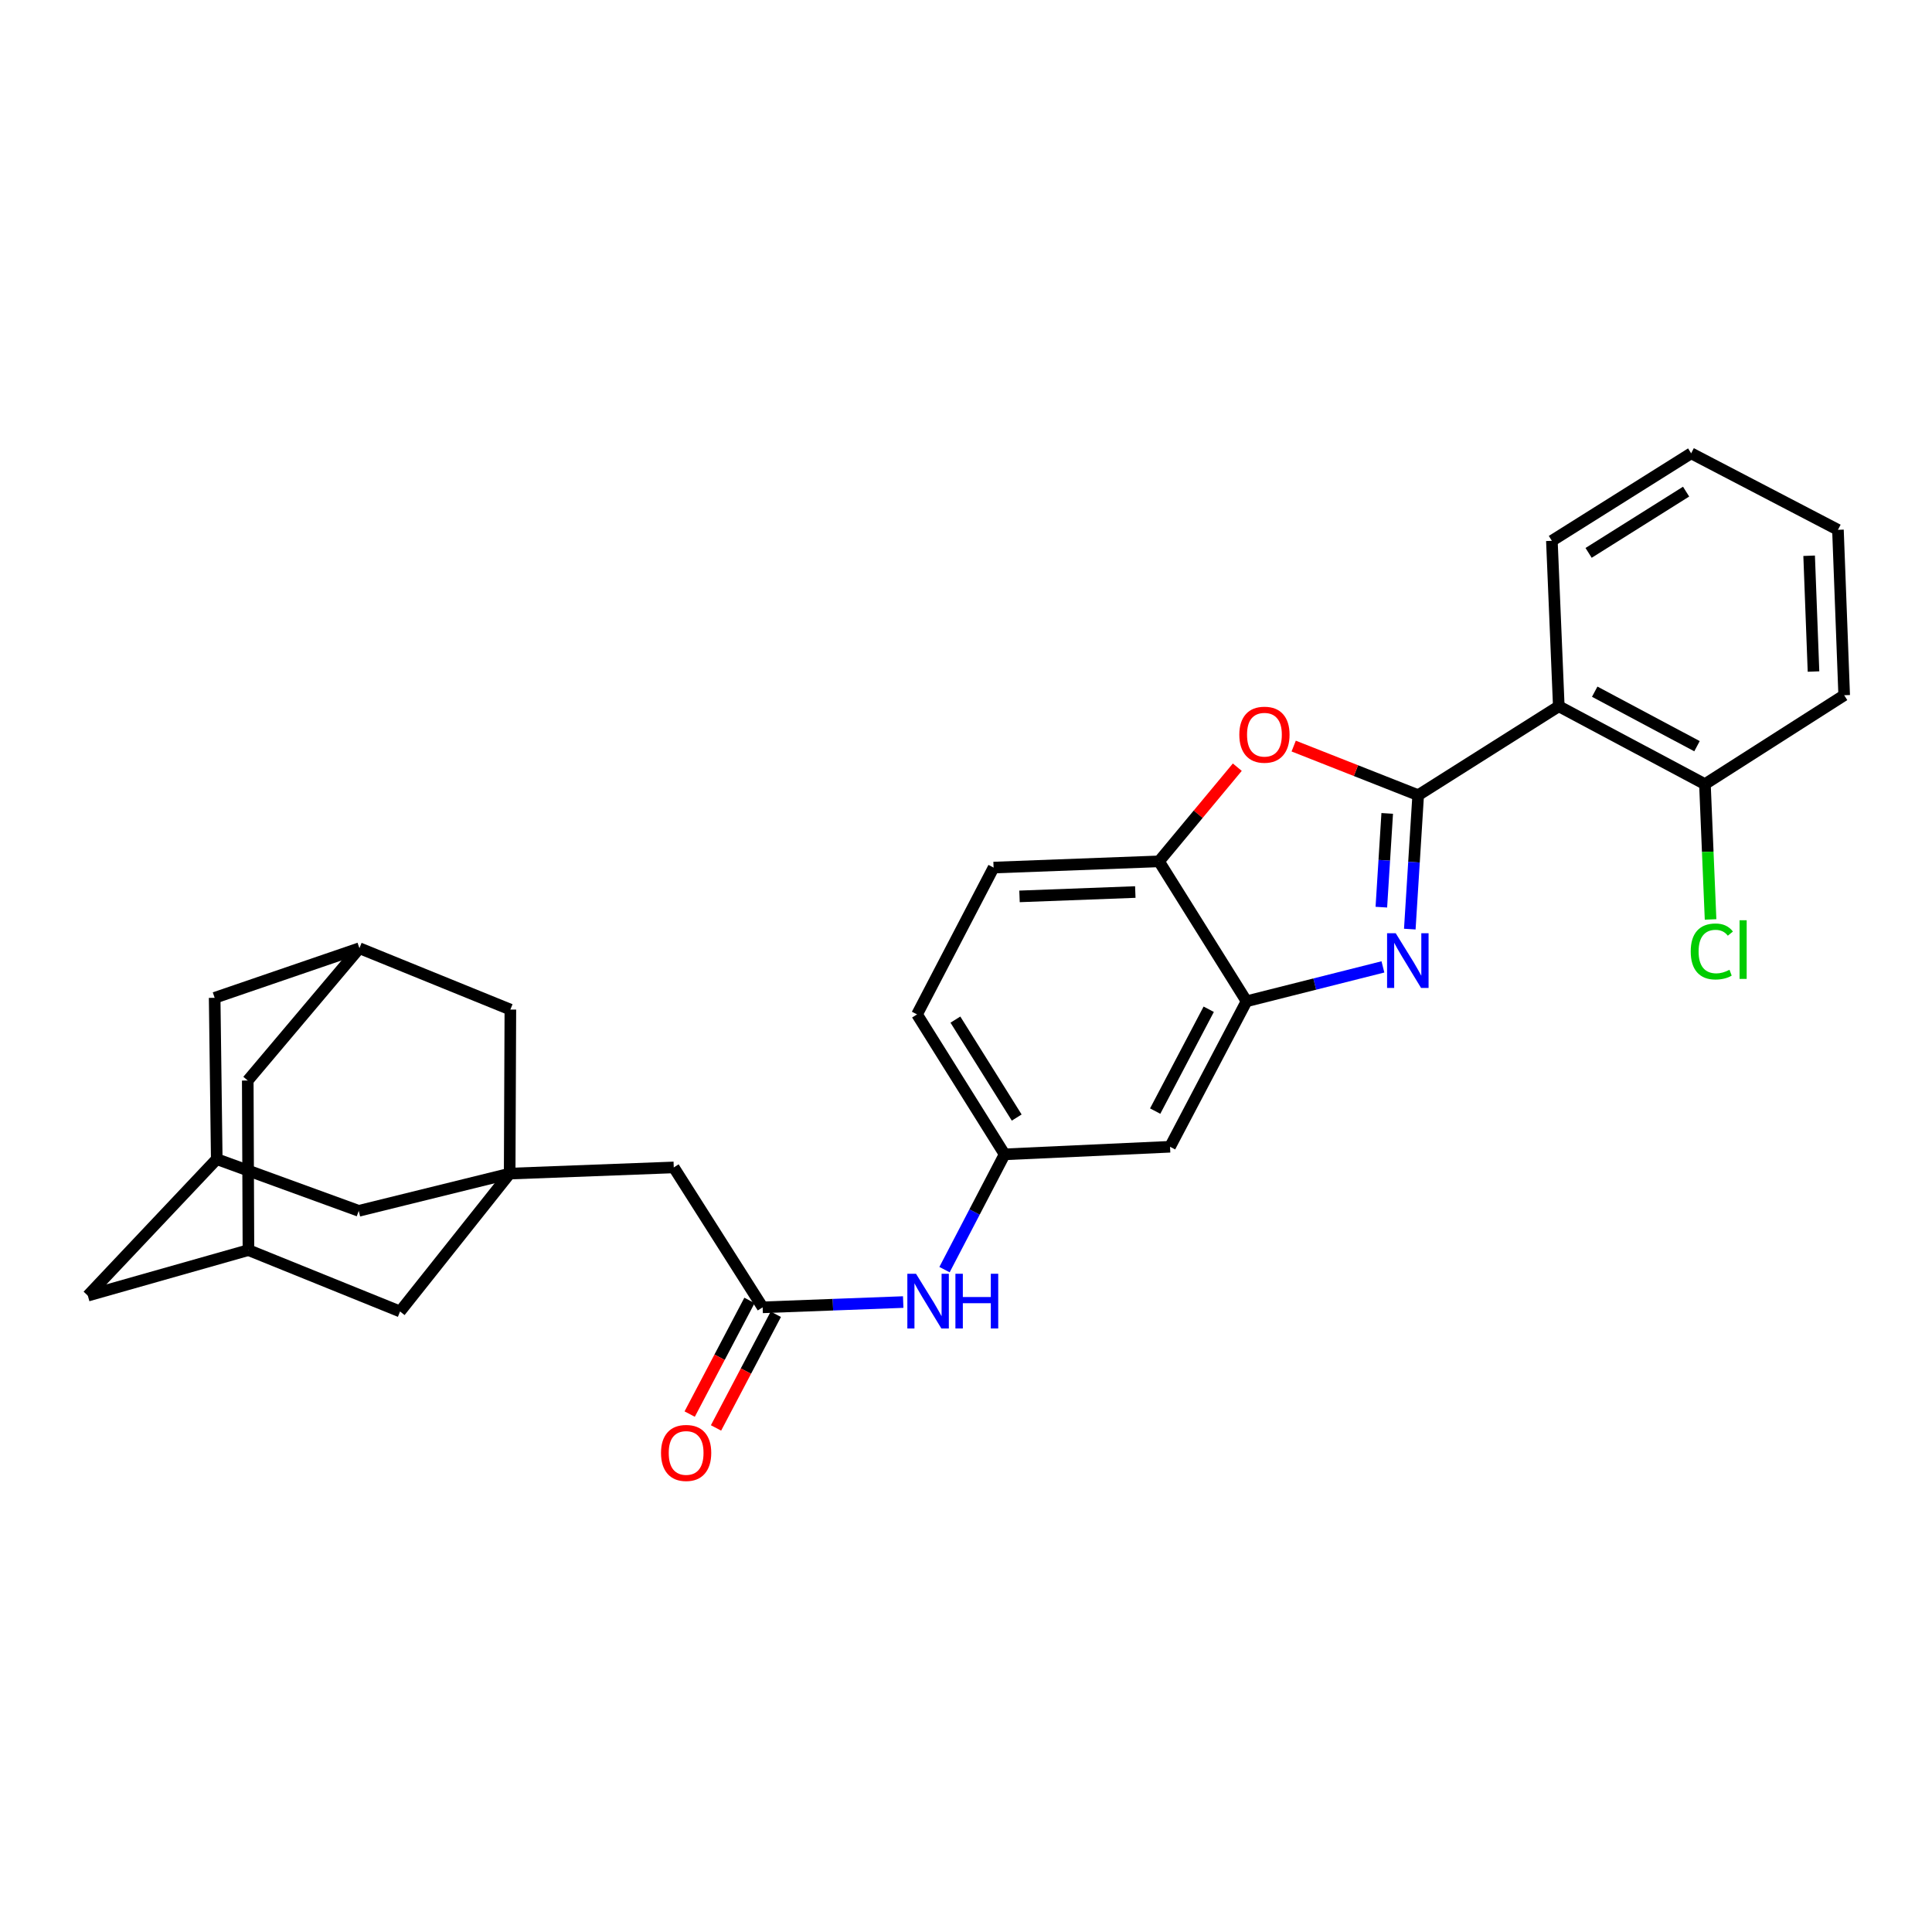 <?xml version='1.0' encoding='iso-8859-1'?>
<svg version='1.1' baseProfile='full'
              xmlns='http://www.w3.org/2000/svg'
                      xmlns:rdkit='http://www.rdkit.org/xml'
                      xmlns:xlink='http://www.w3.org/1999/xlink'
                  xml:space='preserve'
width='1000px' height='1000px' viewBox='0 0 1000 1000'>
<!-- END OF HEADER -->
<rect style='opacity:1.0;fill:#FFFFFF;stroke:none' width='1000' height='1000' x='0' y='0'> </rect>
<path class='bond-0' d='M 734.047,411.583 L 731.879,446.245' style='fill:none;fill-rule:evenodd;stroke:#000000;stroke-width:6px;stroke-linecap:butt;stroke-linejoin:miter;stroke-opacity:1' />
<path class='bond-0' d='M 731.879,446.245 L 729.71,480.906' style='fill:none;fill-rule:evenodd;stroke:#0000FF;stroke-width:6px;stroke-linecap:butt;stroke-linejoin:miter;stroke-opacity:1' />
<path class='bond-0' d='M 718.02,421.019 L 716.502,445.282' style='fill:none;fill-rule:evenodd;stroke:#000000;stroke-width:6px;stroke-linecap:butt;stroke-linejoin:miter;stroke-opacity:1' />
<path class='bond-0' d='M 716.502,445.282 L 714.983,469.546' style='fill:none;fill-rule:evenodd;stroke:#0000FF;stroke-width:6px;stroke-linecap:butt;stroke-linejoin:miter;stroke-opacity:1' />
<path class='bond-1' d='M 734.047,411.583 L 701.829,398.875' style='fill:none;fill-rule:evenodd;stroke:#000000;stroke-width:6px;stroke-linecap:butt;stroke-linejoin:miter;stroke-opacity:1' />
<path class='bond-1' d='M 701.829,398.875 L 669.61,386.167' style='fill:none;fill-rule:evenodd;stroke:#FF0000;stroke-width:6px;stroke-linecap:butt;stroke-linejoin:miter;stroke-opacity:1' />
<path class='bond-2' d='M 734.047,411.583 L 806.828,365.568' style='fill:none;fill-rule:evenodd;stroke:#000000;stroke-width:6px;stroke-linecap:butt;stroke-linejoin:miter;stroke-opacity:1' />
<path class='bond-3' d='M 715.797,500.462 L 680.503,509.36' style='fill:none;fill-rule:evenodd;stroke:#0000FF;stroke-width:6px;stroke-linecap:butt;stroke-linejoin:miter;stroke-opacity:1' />
<path class='bond-3' d='M 680.503,509.36 L 645.21,518.259' style='fill:none;fill-rule:evenodd;stroke:#000000;stroke-width:6px;stroke-linecap:butt;stroke-linejoin:miter;stroke-opacity:1' />
<path class='bond-5' d='M 640.425,397.09 L 620.161,421.464' style='fill:none;fill-rule:evenodd;stroke:#FF0000;stroke-width:6px;stroke-linecap:butt;stroke-linejoin:miter;stroke-opacity:1' />
<path class='bond-5' d='M 620.161,421.464 L 599.896,445.838' style='fill:none;fill-rule:evenodd;stroke:#000000;stroke-width:6px;stroke-linecap:butt;stroke-linejoin:miter;stroke-opacity:1' />
<path class='bond-12' d='M 806.828,365.568 L 882.467,405.874' style='fill:none;fill-rule:evenodd;stroke:#000000;stroke-width:6px;stroke-linecap:butt;stroke-linejoin:miter;stroke-opacity:1' />
<path class='bond-12' d='M 825.419,358.017 L 878.367,386.231' style='fill:none;fill-rule:evenodd;stroke:#000000;stroke-width:6px;stroke-linecap:butt;stroke-linejoin:miter;stroke-opacity:1' />
<path class='bond-25' d='M 806.828,365.568 L 803.25,279.923' style='fill:none;fill-rule:evenodd;stroke:#000000;stroke-width:6px;stroke-linecap:butt;stroke-linejoin:miter;stroke-opacity:1' />
<path class='bond-7' d='M 645.21,518.259 L 605.614,593.564' style='fill:none;fill-rule:evenodd;stroke:#000000;stroke-width:6px;stroke-linecap:butt;stroke-linejoin:miter;stroke-opacity:1' />
<path class='bond-7' d='M 625.634,522.384 L 597.917,575.098' style='fill:none;fill-rule:evenodd;stroke:#000000;stroke-width:6px;stroke-linecap:butt;stroke-linejoin:miter;stroke-opacity:1' />
<path class='bond-29' d='M 645.21,518.259 L 599.896,445.838' style='fill:none;fill-rule:evenodd;stroke:#000000;stroke-width:6px;stroke-linecap:butt;stroke-linejoin:miter;stroke-opacity:1' />
<path class='bond-4' d='M 263.804,607.456 L 348.739,604.255' style='fill:none;fill-rule:evenodd;stroke:#000000;stroke-width:6px;stroke-linecap:butt;stroke-linejoin:miter;stroke-opacity:1' />
<path class='bond-15' d='M 263.804,607.456 L 185.683,626.732' style='fill:none;fill-rule:evenodd;stroke:#000000;stroke-width:6px;stroke-linecap:butt;stroke-linejoin:miter;stroke-opacity:1' />
<path class='bond-16' d='M 263.804,607.456 L 207.073,678.815' style='fill:none;fill-rule:evenodd;stroke:#000000;stroke-width:6px;stroke-linecap:butt;stroke-linejoin:miter;stroke-opacity:1' />
<path class='bond-17' d='M 263.804,607.456 L 264.164,522.555' style='fill:none;fill-rule:evenodd;stroke:#000000;stroke-width:6px;stroke-linecap:butt;stroke-linejoin:miter;stroke-opacity:1' />
<path class='bond-19' d='M 599.896,445.838 L 514.277,449.056' style='fill:none;fill-rule:evenodd;stroke:#000000;stroke-width:6px;stroke-linecap:butt;stroke-linejoin:miter;stroke-opacity:1' />
<path class='bond-19' d='M 587.632,461.716 L 527.699,463.969' style='fill:none;fill-rule:evenodd;stroke:#000000;stroke-width:6px;stroke-linecap:butt;stroke-linejoin:miter;stroke-opacity:1' />
<path class='bond-6' d='M 394.745,676.675 L 431.122,675.308' style='fill:none;fill-rule:evenodd;stroke:#000000;stroke-width:6px;stroke-linecap:butt;stroke-linejoin:miter;stroke-opacity:1' />
<path class='bond-6' d='M 431.122,675.308 L 467.499,673.941' style='fill:none;fill-rule:evenodd;stroke:#0000FF;stroke-width:6px;stroke-linecap:butt;stroke-linejoin:miter;stroke-opacity:1' />
<path class='bond-14' d='M 394.745,676.675 L 348.739,604.255' style='fill:none;fill-rule:evenodd;stroke:#000000;stroke-width:6px;stroke-linecap:butt;stroke-linejoin:miter;stroke-opacity:1' />
<path class='bond-18' d='M 387.928,673.089 L 372.452,702.505' style='fill:none;fill-rule:evenodd;stroke:#000000;stroke-width:6px;stroke-linecap:butt;stroke-linejoin:miter;stroke-opacity:1' />
<path class='bond-18' d='M 372.452,702.505 L 356.976,731.922' style='fill:none;fill-rule:evenodd;stroke:#FF0000;stroke-width:6px;stroke-linecap:butt;stroke-linejoin:miter;stroke-opacity:1' />
<path class='bond-18' d='M 401.563,680.262 L 386.087,709.679' style='fill:none;fill-rule:evenodd;stroke:#000000;stroke-width:6px;stroke-linecap:butt;stroke-linejoin:miter;stroke-opacity:1' />
<path class='bond-18' d='M 386.087,709.679 L 370.611,739.095' style='fill:none;fill-rule:evenodd;stroke:#FF0000;stroke-width:6px;stroke-linecap:butt;stroke-linejoin:miter;stroke-opacity:1' />
<path class='bond-13' d='M 605.614,593.564 L 519.986,597.484' style='fill:none;fill-rule:evenodd;stroke:#000000;stroke-width:6px;stroke-linecap:butt;stroke-linejoin:miter;stroke-opacity:1' />
<path class='bond-8' d='M 488.88,657.155 L 504.433,627.32' style='fill:none;fill-rule:evenodd;stroke:#0000FF;stroke-width:6px;stroke-linecap:butt;stroke-linejoin:miter;stroke-opacity:1' />
<path class='bond-8' d='M 504.433,627.32 L 519.986,597.484' style='fill:none;fill-rule:evenodd;stroke:#000000;stroke-width:6px;stroke-linecap:butt;stroke-linejoin:miter;stroke-opacity:1' />
<path class='bond-9' d='M 128.592,647.051 L 207.073,678.815' style='fill:none;fill-rule:evenodd;stroke:#000000;stroke-width:6px;stroke-linecap:butt;stroke-linejoin:miter;stroke-opacity:1' />
<path class='bond-21' d='M 128.592,647.051 L 45.455,670.624' style='fill:none;fill-rule:evenodd;stroke:#000000;stroke-width:6px;stroke-linecap:butt;stroke-linejoin:miter;stroke-opacity:1' />
<path class='bond-33' d='M 128.592,647.051 L 128.241,559.284' style='fill:none;fill-rule:evenodd;stroke:#000000;stroke-width:6px;stroke-linecap:butt;stroke-linejoin:miter;stroke-opacity:1' />
<path class='bond-10' d='M 112.192,599.966 L 185.683,626.732' style='fill:none;fill-rule:evenodd;stroke:#000000;stroke-width:6px;stroke-linecap:butt;stroke-linejoin:miter;stroke-opacity:1' />
<path class='bond-32' d='M 112.192,599.966 L 111.105,516.47' style='fill:none;fill-rule:evenodd;stroke:#000000;stroke-width:6px;stroke-linecap:butt;stroke-linejoin:miter;stroke-opacity:1' />
<path class='bond-34' d='M 112.192,599.966 L 45.455,670.624' style='fill:none;fill-rule:evenodd;stroke:#000000;stroke-width:6px;stroke-linecap:butt;stroke-linejoin:miter;stroke-opacity:1' />
<path class='bond-11' d='M 186.034,490.792 L 264.164,522.555' style='fill:none;fill-rule:evenodd;stroke:#000000;stroke-width:6px;stroke-linecap:butt;stroke-linejoin:miter;stroke-opacity:1' />
<path class='bond-20' d='M 186.034,490.792 L 128.241,559.284' style='fill:none;fill-rule:evenodd;stroke:#000000;stroke-width:6px;stroke-linecap:butt;stroke-linejoin:miter;stroke-opacity:1' />
<path class='bond-22' d='M 186.034,490.792 L 111.105,516.47' style='fill:none;fill-rule:evenodd;stroke:#000000;stroke-width:6px;stroke-linecap:butt;stroke-linejoin:miter;stroke-opacity:1' />
<path class='bond-24' d='M 882.467,405.874 L 883.926,440.887' style='fill:none;fill-rule:evenodd;stroke:#000000;stroke-width:6px;stroke-linecap:butt;stroke-linejoin:miter;stroke-opacity:1' />
<path class='bond-24' d='M 883.926,440.887 L 885.386,475.899' style='fill:none;fill-rule:evenodd;stroke:#00CC00;stroke-width:6px;stroke-linecap:butt;stroke-linejoin:miter;stroke-opacity:1' />
<path class='bond-26' d='M 882.467,405.874 L 954.545,359.85' style='fill:none;fill-rule:evenodd;stroke:#000000;stroke-width:6px;stroke-linecap:butt;stroke-linejoin:miter;stroke-opacity:1' />
<path class='bond-31' d='M 519.986,597.484 L 474.656,525.055' style='fill:none;fill-rule:evenodd;stroke:#000000;stroke-width:6px;stroke-linecap:butt;stroke-linejoin:miter;stroke-opacity:1' />
<path class='bond-31' d='M 526.247,578.446 L 494.515,527.745' style='fill:none;fill-rule:evenodd;stroke:#000000;stroke-width:6px;stroke-linecap:butt;stroke-linejoin:miter;stroke-opacity:1' />
<path class='bond-23' d='M 514.277,449.056 L 474.656,525.055' style='fill:none;fill-rule:evenodd;stroke:#000000;stroke-width:6px;stroke-linecap:butt;stroke-linejoin:miter;stroke-opacity:1' />
<path class='bond-27' d='M 803.25,279.923 L 875.337,234.627' style='fill:none;fill-rule:evenodd;stroke:#000000;stroke-width:6px;stroke-linecap:butt;stroke-linejoin:miter;stroke-opacity:1' />
<path class='bond-27' d='M 822.26,286.174 L 872.721,254.466' style='fill:none;fill-rule:evenodd;stroke:#000000;stroke-width:6px;stroke-linecap:butt;stroke-linejoin:miter;stroke-opacity:1' />
<path class='bond-30' d='M 954.545,359.85 L 951.319,274.231' style='fill:none;fill-rule:evenodd;stroke:#000000;stroke-width:6px;stroke-linecap:butt;stroke-linejoin:miter;stroke-opacity:1' />
<path class='bond-30' d='M 938.665,347.588 L 936.407,287.654' style='fill:none;fill-rule:evenodd;stroke:#000000;stroke-width:6px;stroke-linecap:butt;stroke-linejoin:miter;stroke-opacity:1' />
<path class='bond-28' d='M 875.337,234.627 L 951.319,274.231' style='fill:none;fill-rule:evenodd;stroke:#000000;stroke-width:6px;stroke-linecap:butt;stroke-linejoin:miter;stroke-opacity:1' />
<path  class='atom-1' d='M 722.429 483.051
L 731.709 498.051
Q 732.629 499.531, 734.109 502.211
Q 735.589 504.891, 735.669 505.051
L 735.669 483.051
L 739.429 483.051
L 739.429 511.371
L 735.549 511.371
L 725.589 494.971
Q 724.429 493.051, 723.189 490.851
Q 721.989 488.651, 721.629 487.971
L 721.629 511.371
L 717.949 511.371
L 717.949 483.051
L 722.429 483.051
' fill='#0000FF'/>
<path  class='atom-2' d='M 641.471 380.276
Q 641.471 373.476, 644.831 369.676
Q 648.191 365.876, 654.471 365.876
Q 660.751 365.876, 664.111 369.676
Q 667.471 373.476, 667.471 380.276
Q 667.471 387.156, 664.071 391.076
Q 660.671 394.956, 654.471 394.956
Q 648.231 394.956, 644.831 391.076
Q 641.471 387.196, 641.471 380.276
M 654.471 391.756
Q 658.791 391.756, 661.111 388.876
Q 663.471 385.956, 663.471 380.276
Q 663.471 374.716, 661.111 371.916
Q 658.791 369.076, 654.471 369.076
Q 650.151 369.076, 647.791 371.876
Q 645.471 374.676, 645.471 380.276
Q 645.471 385.996, 647.791 388.876
Q 650.151 391.756, 654.471 391.756
' fill='#FF0000'/>
<path  class='atom-9' d='M 474.122 659.297
L 483.402 674.297
Q 484.322 675.777, 485.802 678.457
Q 487.282 681.137, 487.362 681.297
L 487.362 659.297
L 491.122 659.297
L 491.122 687.617
L 487.242 687.617
L 477.282 671.217
Q 476.122 669.297, 474.882 667.097
Q 473.682 664.897, 473.322 664.217
L 473.322 687.617
L 469.642 687.617
L 469.642 659.297
L 474.122 659.297
' fill='#0000FF'/>
<path  class='atom-9' d='M 494.522 659.297
L 498.362 659.297
L 498.362 671.337
L 512.842 671.337
L 512.842 659.297
L 516.682 659.297
L 516.682 687.617
L 512.842 687.617
L 512.842 674.537
L 498.362 674.537
L 498.362 687.617
L 494.522 687.617
L 494.522 659.297
' fill='#0000FF'/>
<path  class='atom-19' d='M 342.141 752.035
Q 342.141 745.235, 345.501 741.435
Q 348.861 737.635, 355.141 737.635
Q 361.421 737.635, 364.781 741.435
Q 368.141 745.235, 368.141 752.035
Q 368.141 758.915, 364.741 762.835
Q 361.341 766.715, 355.141 766.715
Q 348.901 766.715, 345.501 762.835
Q 342.141 758.955, 342.141 752.035
M 355.141 763.515
Q 359.461 763.515, 361.781 760.635
Q 364.141 757.715, 364.141 752.035
Q 364.141 746.475, 361.781 743.675
Q 359.461 740.835, 355.141 740.835
Q 350.821 740.835, 348.461 743.635
Q 346.141 746.435, 346.141 752.035
Q 346.141 757.755, 348.461 760.635
Q 350.821 763.515, 355.141 763.515
' fill='#FF0000'/>
<path  class='atom-25' d='M 875.116 492.482
Q 875.116 485.442, 878.396 481.762
Q 881.716 478.042, 887.996 478.042
Q 893.836 478.042, 896.956 482.162
L 894.316 484.322
Q 892.036 481.322, 887.996 481.322
Q 883.716 481.322, 881.436 484.202
Q 879.196 487.042, 879.196 492.482
Q 879.196 498.082, 881.516 500.962
Q 883.876 503.842, 888.436 503.842
Q 891.556 503.842, 895.196 501.962
L 896.316 504.962
Q 894.836 505.922, 892.596 506.482
Q 890.356 507.042, 887.876 507.042
Q 881.716 507.042, 878.396 503.282
Q 875.116 499.522, 875.116 492.482
' fill='#00CC00'/>
<path  class='atom-25' d='M 900.396 476.322
L 904.076 476.322
L 904.076 506.682
L 900.396 506.682
L 900.396 476.322
' fill='#00CC00'/>
</svg>

